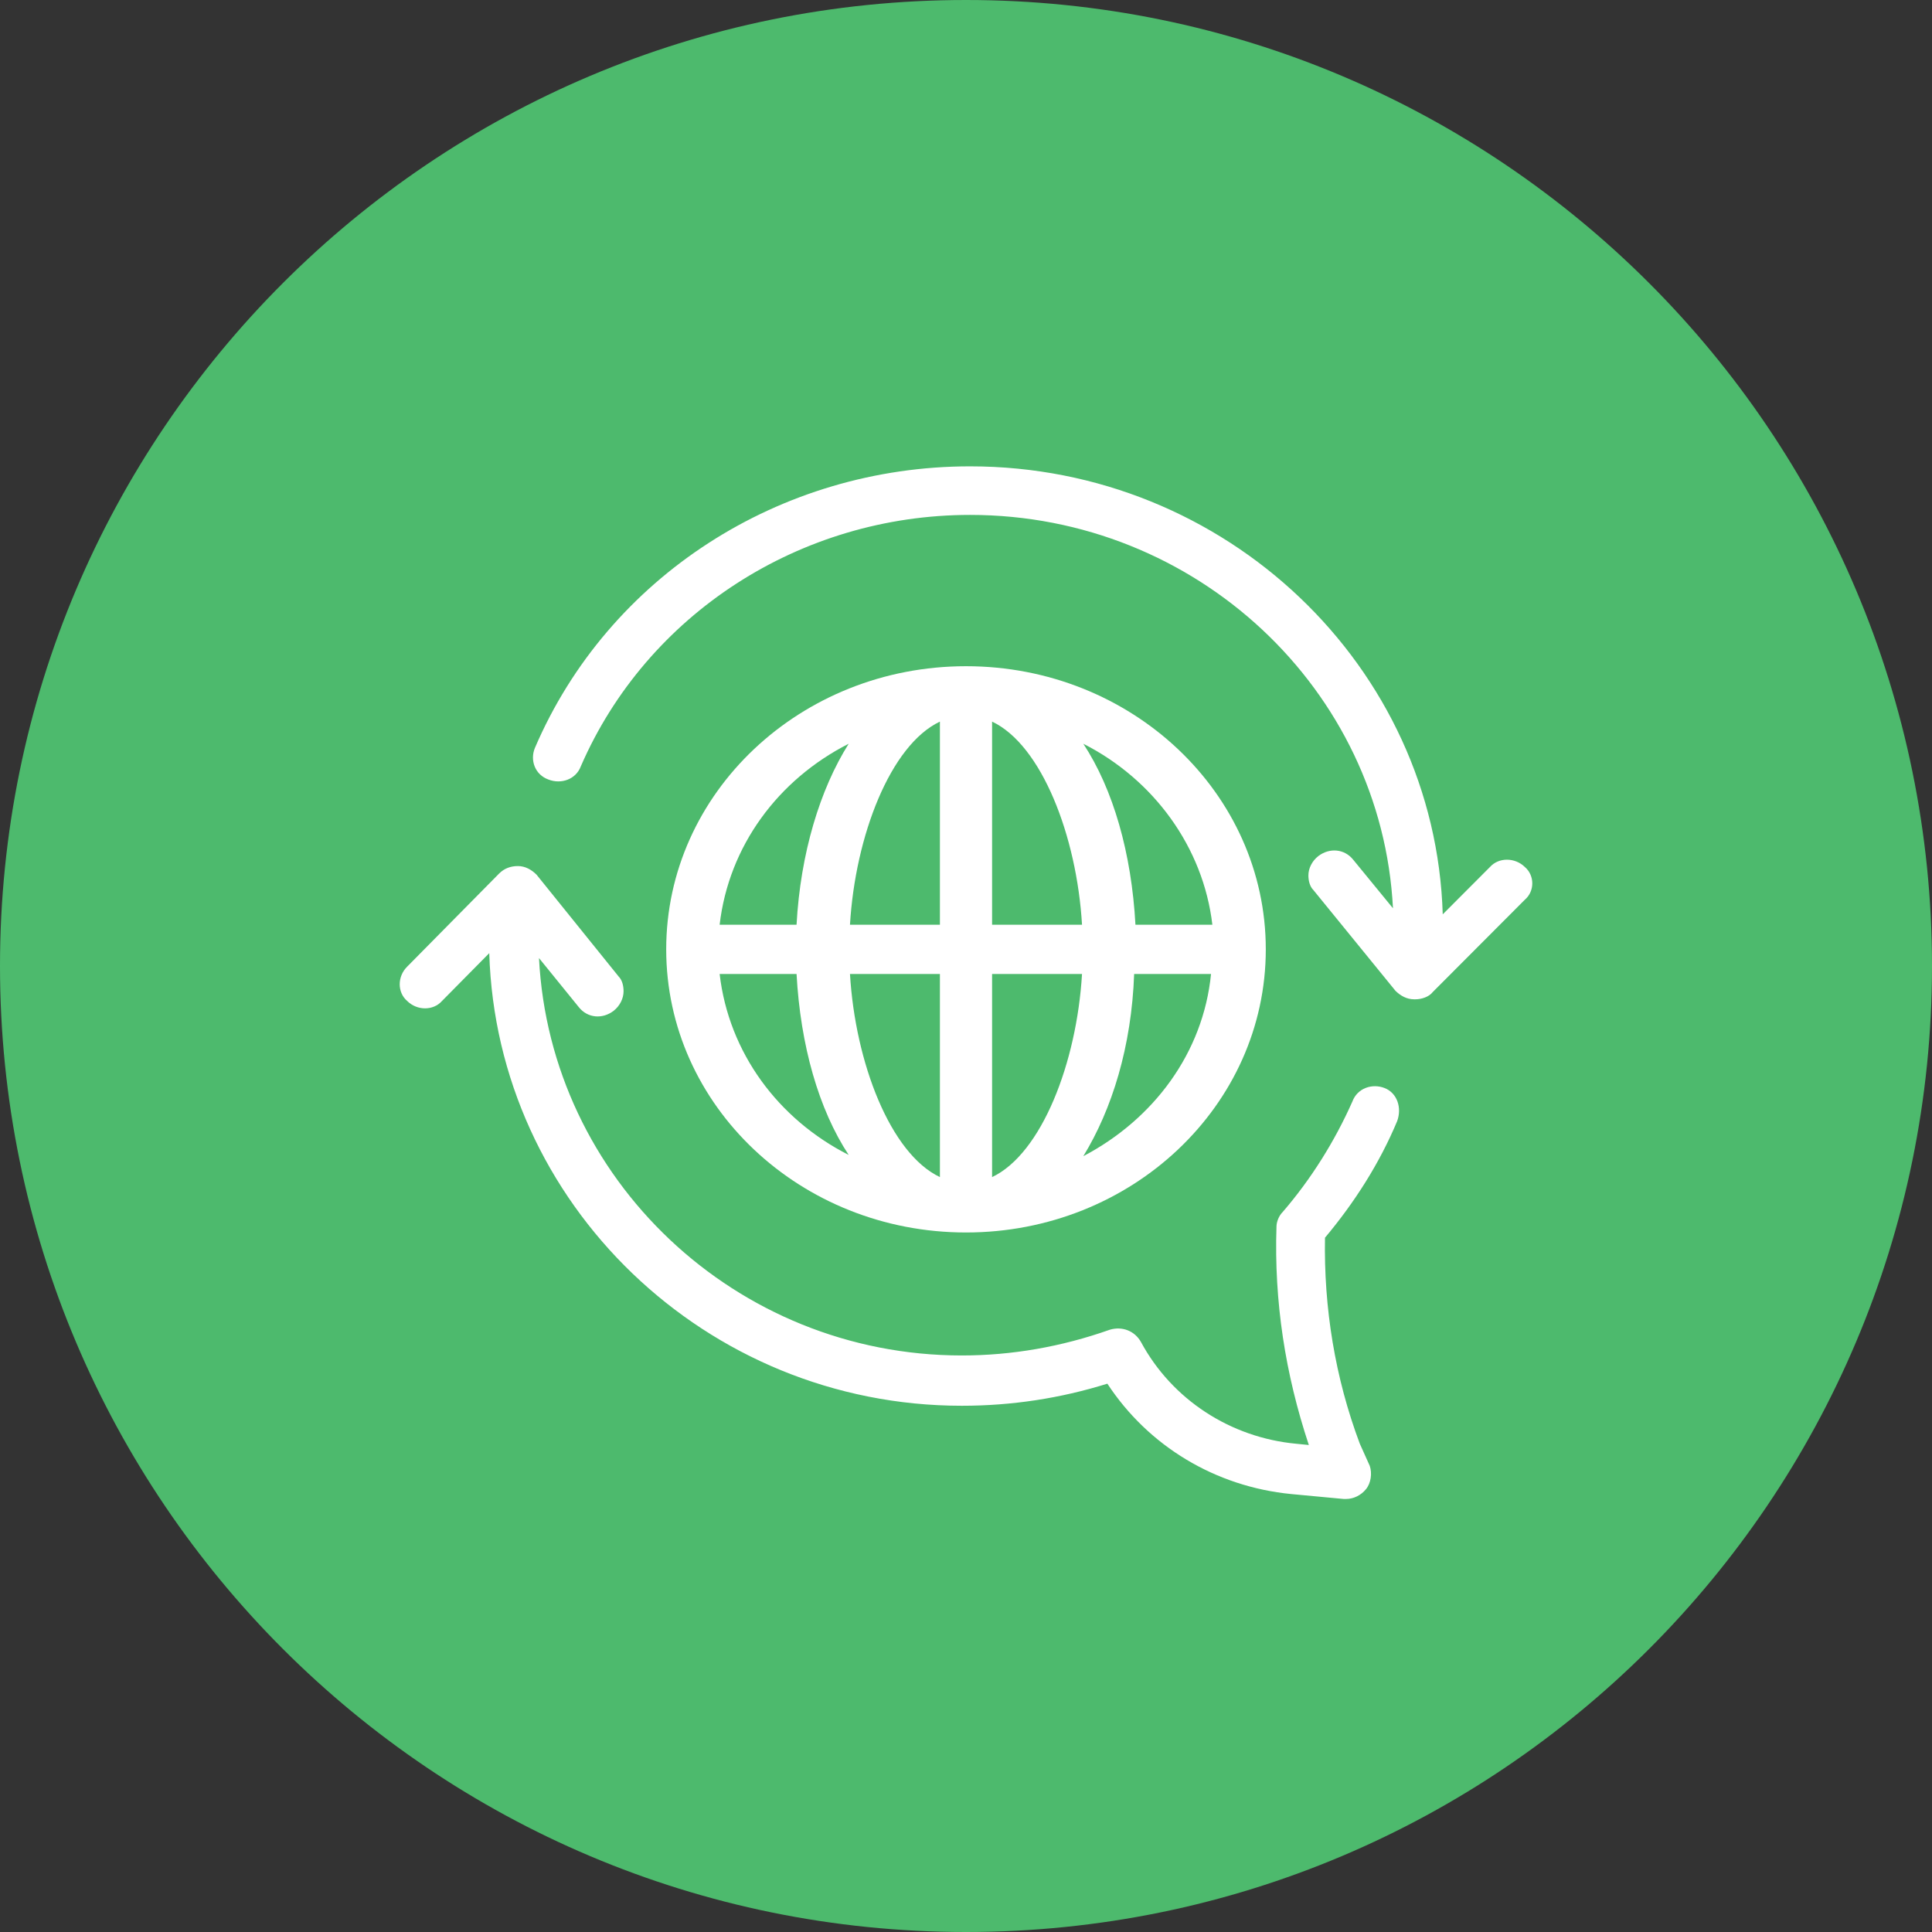 <svg width="58" height="58" viewBox="0 0 58 58" fill="none" xmlns="http://www.w3.org/2000/svg">
<rect x="0" y="0" width="58" height="58" fill="#333333" stroke="none"/>
<path d="M29 58C12.988 58 0 45.013 0 29C0 12.988 12.988 0 29 0C45.013 0 58 12.988 58 29C58 45.013 45.013 58 29 58Z" fill="#4DBA6D"/>
<path d="M38 28.5C38 23.806 33.97 20 29 20C24.03 20 20 23.806 20 28.5C20 33.194 24.03 37 29 37C33.97 37 38 33.194 38 28.5ZM36.396 27.761H34.087C33.97 25.617 33.422 23.696 32.522 22.328C34.635 23.4 36.122 25.433 36.396 27.761ZM34.048 29.239H36.356C36.122 31.604 34.635 33.6 32.522 34.709C33.383 33.304 33.97 31.42 34.048 29.239ZM29.783 21.663C31.27 22.365 32.326 25.1 32.483 27.761H29.783V21.663ZM29.783 29.239H32.483C32.326 31.9 31.27 34.635 29.783 35.337V29.239ZM21.604 29.239H23.913C24.03 31.383 24.578 33.304 25.478 34.672C23.365 33.6 21.878 31.604 21.604 29.239ZM23.913 27.761H21.604C21.878 25.396 23.365 23.4 25.478 22.328C24.617 23.696 24.03 25.617 23.913 27.761ZM28.217 35.337C26.73 34.635 25.674 31.9 25.517 29.239H28.217V35.337ZM28.217 27.761H25.517C25.674 25.1 26.73 22.365 28.217 21.663V27.761Z" fill="white"/>
<path d="M41.569 32.665C41.196 32.517 40.748 32.665 40.599 33.07C40.076 34.248 39.367 35.389 38.508 36.384C38.396 36.494 38.321 36.678 38.321 36.826C38.247 39.072 38.583 41.244 39.292 43.38L38.919 43.343C36.94 43.159 35.185 42.017 34.252 40.287C34.065 39.955 33.692 39.808 33.318 39.919C31.862 40.434 30.369 40.692 28.875 40.692C22.081 40.692 16.518 35.389 16.181 28.762L17.376 30.235C17.638 30.566 18.086 30.603 18.422 30.345C18.608 30.198 18.72 29.977 18.72 29.756C18.72 29.608 18.683 29.424 18.571 29.314L16.107 26.258C15.957 26.11 15.771 26 15.547 26C15.323 26 15.136 26.074 14.987 26.221L12.224 29.019C11.925 29.314 11.925 29.793 12.224 30.05C12.523 30.345 13.008 30.345 13.269 30.05L14.688 28.614C14.912 36.126 21.184 42.202 28.875 42.202C30.369 42.202 31.825 41.981 33.244 41.539C34.476 43.417 36.492 44.632 38.769 44.853L40.337 45C40.375 45 40.375 45 40.412 45C40.636 45 40.86 44.889 41.009 44.705C41.159 44.521 41.196 44.227 41.121 44.006L40.823 43.343C40.076 41.355 39.74 39.256 39.777 37.157C40.673 36.089 41.42 34.911 41.943 33.659C42.092 33.254 41.943 32.812 41.569 32.665Z" fill="white"/>
<path d="M45.776 26.027C45.477 25.736 44.992 25.736 44.731 26.027L43.312 27.449C43.088 20.014 36.815 14 29.124 14C23.412 14 18.259 17.317 16.057 22.456C15.907 22.82 16.057 23.257 16.467 23.403C16.841 23.549 17.289 23.403 17.438 23.002C19.417 18.447 24.009 15.458 29.124 15.458C35.919 15.458 41.482 20.706 41.818 27.267L40.624 25.809C40.362 25.481 39.914 25.444 39.578 25.699C39.392 25.845 39.279 26.064 39.279 26.282C39.279 26.428 39.317 26.61 39.429 26.72L41.893 29.745C42.042 29.891 42.229 30 42.453 30H42.49C42.677 30 42.901 29.927 43.013 29.781L45.776 27.011C46.075 26.756 46.075 26.282 45.776 26.027Z" fill="white"/>
</svg>
